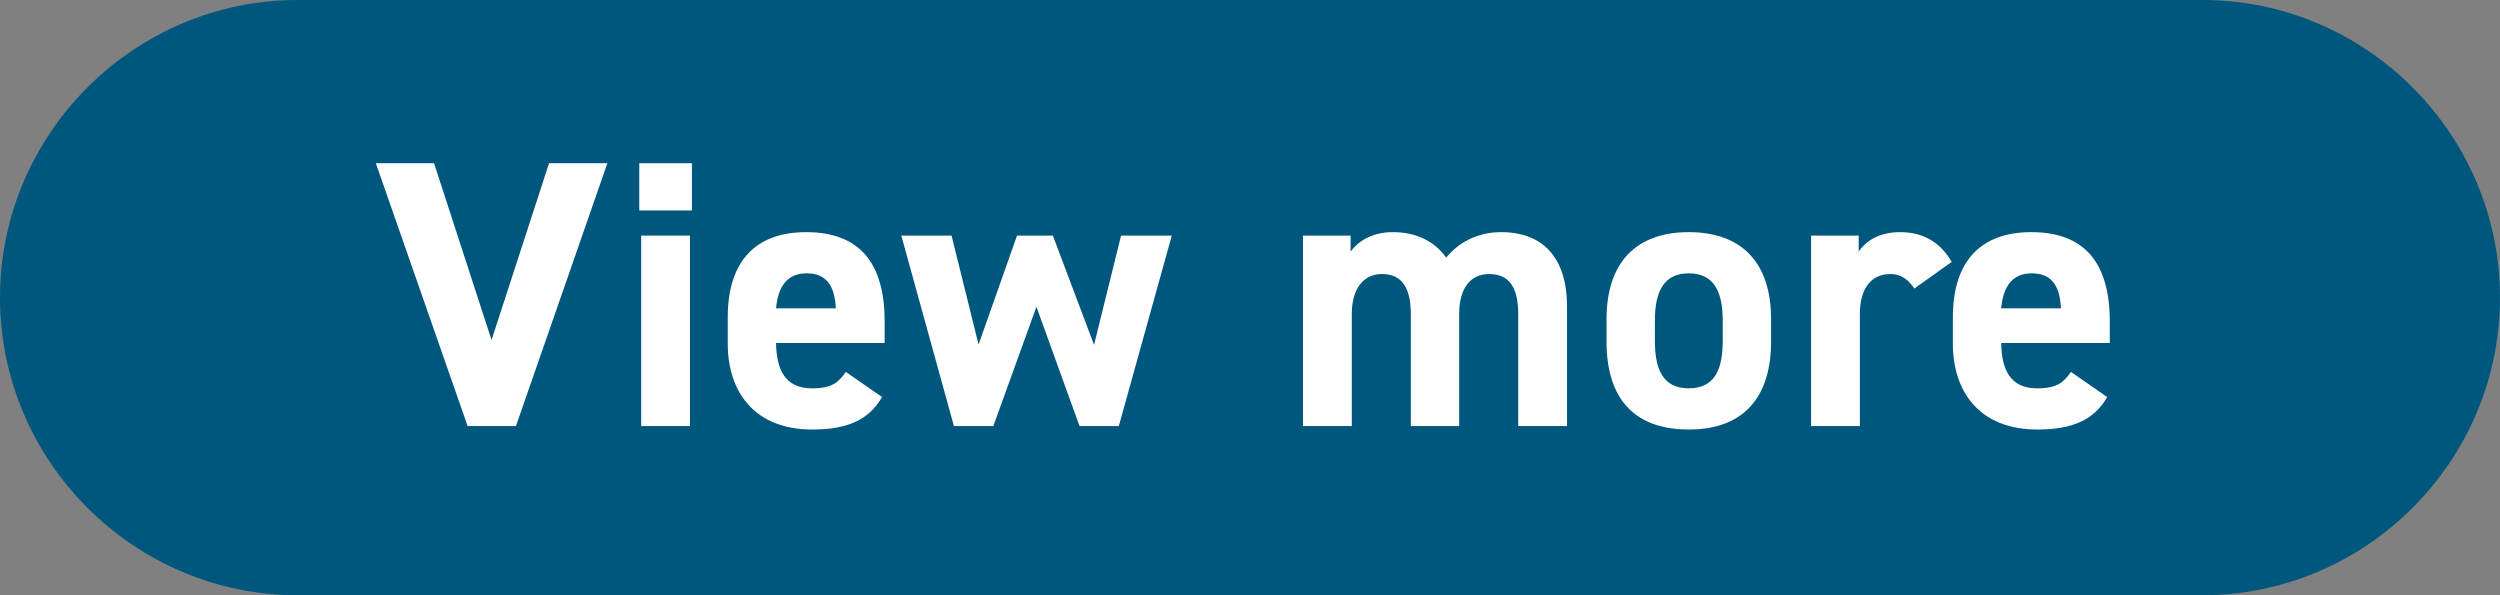 <?xml version="1.0" encoding="UTF-8"?><svg id="_レイヤー_2" xmlns="http://www.w3.org/2000/svg" viewBox="0 0 210 50"><rect x="0" y="0" width="210" height="50" fill="#808080" stroke="none"/><g id="_レイヤー_1-2"><path d="M210,25c0,13.75-11.25,25-25,25H25C11.25,50,0,38.75,0,25h0C0,11.25,11.25,0,25,0h160c13.75,0,25,11.25,25,25h0Z" style="fill:#00577d;"/><path d="M36.46,13.71l4.83,14.85,4.83-14.85h4.9l-7.68,22.08h-4.06l-7.71-22.08h4.9Z" style="fill:#fff;"/><path d="M53.7,13.71h4.42v3.97h-4.42v-3.97ZM53.86,19.79h4.1v16h-4.1v-16Z" style="fill:#fff;"/><path d="M74.09,33.36c-1.12,1.95-2.98,2.72-5.86,2.72-4.8,0-7.1-3.1-7.1-7.23v-2.18c0-4.83,2.43-7.17,6.59-7.17,4.51,0,6.59,2.62,6.59,7.49v1.82h-9.12c.03,2.21.74,3.81,3.01,3.81,1.7,0,2.24-.51,2.85-1.38l3.04,2.11ZM65.19,25.9h5.02c-.1-2.08-.93-2.94-2.46-2.94-1.63,0-2.4,1.12-2.56,2.94Z" style="fill:#fff;"/><path d="M83.46,35.79h-3.33l-4.42-16h4.22l2.27,9.15,3.23-9.15h3.01l3.46,9.18,2.27-9.18h4.26l-4.45,16h-3.3l-3.62-10.02-3.62,10.02Z" style="fill:#fff;"/><path d="M122.57,35.79h-4.06v-9.38c0-2.56-.99-3.39-2.43-3.39s-2.53,1.09-2.53,3.36v9.41h-4.1v-16h4v1.34c.61-.83,1.76-1.63,3.55-1.63,1.92,0,3.49.74,4.48,2.14,1.02-1.25,2.59-2.14,4.61-2.14,3.49,0,5.54,2.11,5.54,6.27v10.02h-4.1v-9.38c0-2.4-.83-3.39-2.46-3.39-1.47,0-2.5,1.09-2.5,3.36v9.41Z" style="fill:#fff;"/><path d="M148.77,28.72c0,4.38-2.08,7.36-6.91,7.36s-6.91-2.88-6.91-7.36v-1.92c0-4.8,2.53-7.3,6.91-7.3s6.91,2.5,6.91,7.3v1.92ZM144.71,28.59v-1.66c0-2.56-.83-3.97-2.85-3.97s-2.85,1.41-2.85,3.97v1.66c0,2.3.58,4.03,2.85,4.03s2.85-1.73,2.85-4.03Z" style="fill:#fff;"/><path d="M160.81,24.24c-.42-.61-.99-1.22-2.02-1.22-1.54,0-2.56,1.12-2.56,3.36v9.41h-4.1v-16h4v1.34c.54-.8,1.6-1.63,3.49-1.63s3.36.83,4.32,2.5l-3.14,2.24Z" style="fill:#fff;"/><path d="M177,33.36c-1.12,1.95-2.98,2.72-5.86,2.72-4.8,0-7.1-3.1-7.1-7.23v-2.18c0-4.83,2.43-7.17,6.59-7.17,4.51,0,6.59,2.62,6.59,7.49v1.82h-9.12c.03,2.21.74,3.81,3.01,3.81,1.7,0,2.24-.51,2.85-1.38l3.04,2.11ZM168.1,25.9h5.02c-.1-2.08-.93-2.94-2.46-2.94-1.63,0-2.4,1.12-2.56,2.94Z" style="fill:#fff;"/></g></svg>